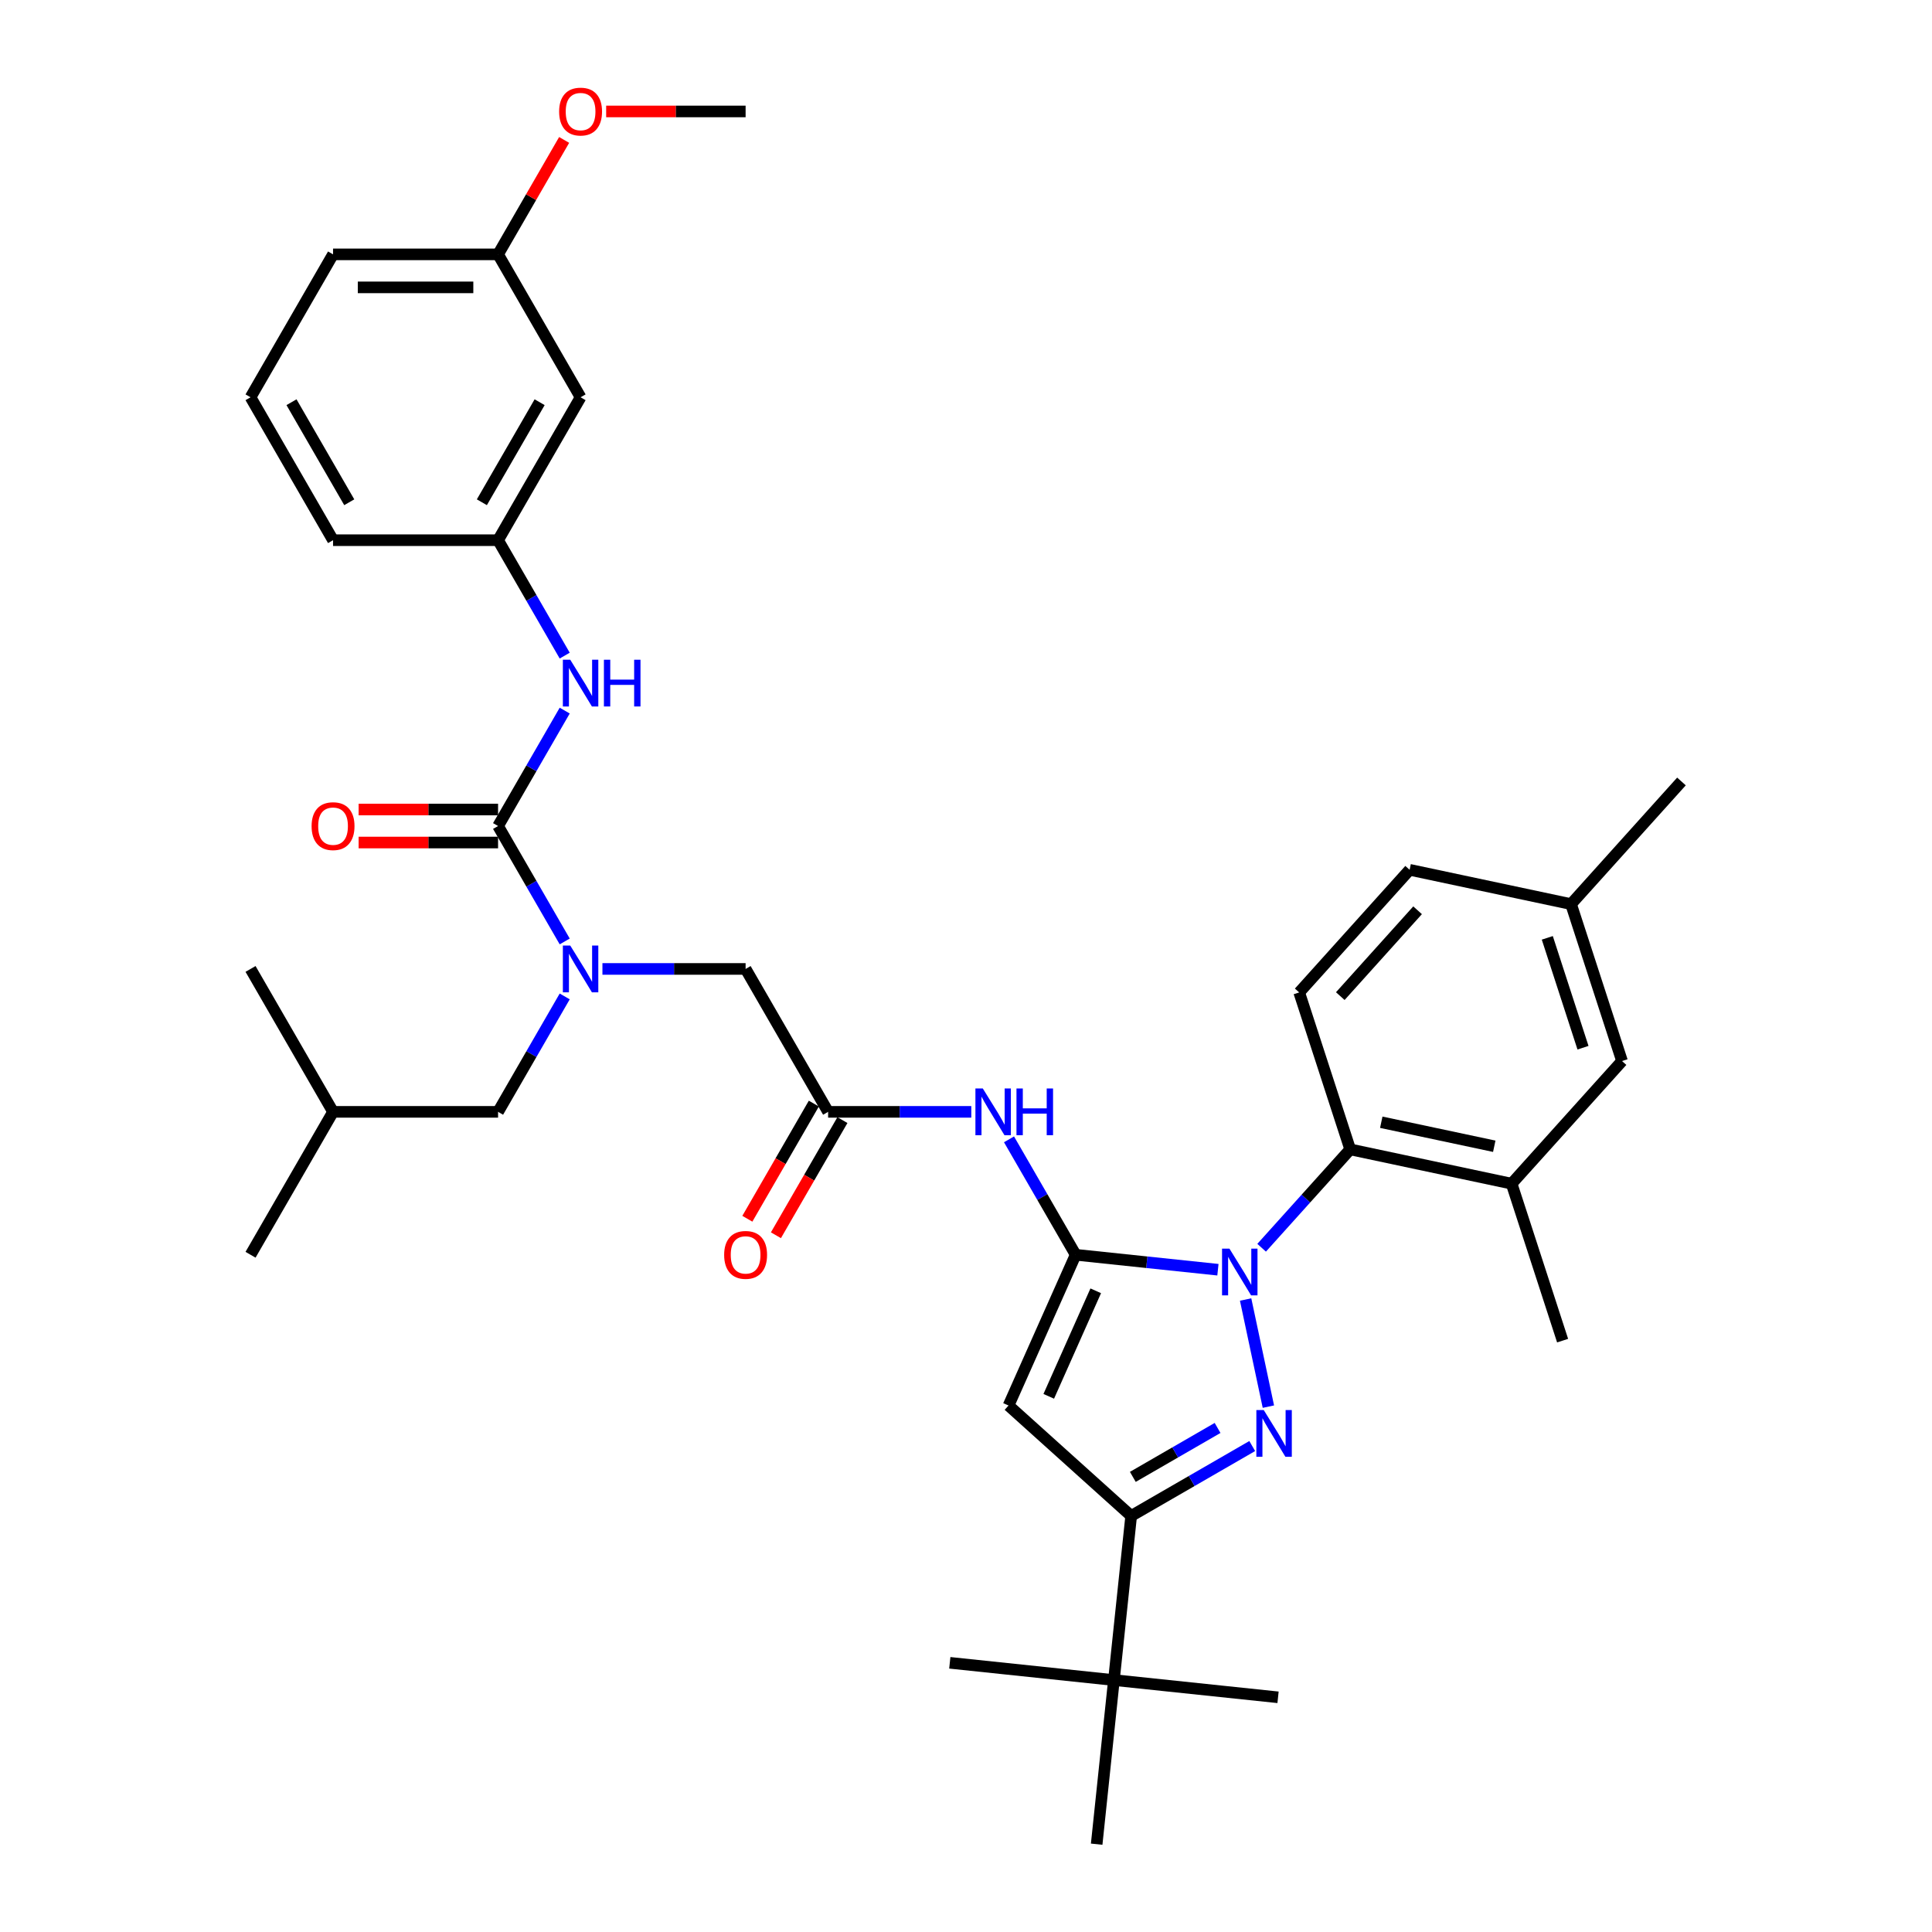 <?xml version='1.0' encoding='iso-8859-1'?>
<svg version='1.1' baseProfile='full'
              xmlns='http://www.w3.org/2000/svg'
                      xmlns:rdkit='http://www.rdkit.org/xml'
                      xmlns:xlink='http://www.w3.org/1999/xlink'
                  xml:space='preserve'
width='1000px' height='1000px' viewBox='0 0 1000 1000'>
<!-- END OF HEADER -->
<rect style='opacity:1.0;fill:#FFFFFF;stroke:none' width='1000' height='1000' x='0' y='0'> </rect>
<path class='bond-0' d='M 428.633,575.492 L 465.687,575.492' style='fill:none;fill-rule:evenodd;stroke:#000000;stroke-width:6px;stroke-linecap:butt;stroke-linejoin:miter;stroke-opacity:1' />
<path class='bond-0' d='M 465.687,575.492 L 502.74,575.492' style='fill:none;fill-rule:evenodd;stroke:#0000FF;stroke-width:6px;stroke-linecap:butt;stroke-linejoin:miter;stroke-opacity:1' />
<path class='bond-1' d='M 421.236,571.221 L 404.029,601.024' style='fill:none;fill-rule:evenodd;stroke:#000000;stroke-width:6px;stroke-linecap:butt;stroke-linejoin:miter;stroke-opacity:1' />
<path class='bond-1' d='M 404.029,601.024 L 386.823,630.826' style='fill:none;fill-rule:evenodd;stroke:#FF0000;stroke-width:6px;stroke-linecap:butt;stroke-linejoin:miter;stroke-opacity:1' />
<path class='bond-1' d='M 436.03,579.763 L 418.824,609.565' style='fill:none;fill-rule:evenodd;stroke:#000000;stroke-width:6px;stroke-linecap:butt;stroke-linejoin:miter;stroke-opacity:1' />
<path class='bond-1' d='M 418.824,609.565 L 401.617,639.368' style='fill:none;fill-rule:evenodd;stroke:#FF0000;stroke-width:6px;stroke-linecap:butt;stroke-linejoin:miter;stroke-opacity:1' />
<path class='bond-2' d='M 428.633,575.492 L 385.925,501.52' style='fill:none;fill-rule:evenodd;stroke:#000000;stroke-width:6px;stroke-linecap:butt;stroke-linejoin:miter;stroke-opacity:1' />
<path class='bond-3' d='M 385.925,501.52 L 348.872,501.52' style='fill:none;fill-rule:evenodd;stroke:#000000;stroke-width:6px;stroke-linecap:butt;stroke-linejoin:miter;stroke-opacity:1' />
<path class='bond-3' d='M 348.872,501.52 L 311.819,501.52' style='fill:none;fill-rule:evenodd;stroke:#0000FF;stroke-width:6px;stroke-linecap:butt;stroke-linejoin:miter;stroke-opacity:1' />
<path class='bond-4' d='M 522.265,589.722 L 539.511,619.593' style='fill:none;fill-rule:evenodd;stroke:#0000FF;stroke-width:6px;stroke-linecap:butt;stroke-linejoin:miter;stroke-opacity:1' />
<path class='bond-4' d='M 539.511,619.593 L 556.757,649.464' style='fill:none;fill-rule:evenodd;stroke:#000000;stroke-width:6px;stroke-linecap:butt;stroke-linejoin:miter;stroke-opacity:1' />
<path class='bond-5' d='M 292.294,487.289 L 275.048,457.418' style='fill:none;fill-rule:evenodd;stroke:#0000FF;stroke-width:6px;stroke-linecap:butt;stroke-linejoin:miter;stroke-opacity:1' />
<path class='bond-5' d='M 275.048,457.418 L 257.802,427.547' style='fill:none;fill-rule:evenodd;stroke:#000000;stroke-width:6px;stroke-linecap:butt;stroke-linejoin:miter;stroke-opacity:1' />
<path class='bond-6' d='M 292.294,515.75 L 275.048,545.621' style='fill:none;fill-rule:evenodd;stroke:#0000FF;stroke-width:6px;stroke-linecap:butt;stroke-linejoin:miter;stroke-opacity:1' />
<path class='bond-6' d='M 275.048,545.621 L 257.802,575.492' style='fill:none;fill-rule:evenodd;stroke:#000000;stroke-width:6px;stroke-linecap:butt;stroke-linejoin:miter;stroke-opacity:1' />
<path class='bond-7' d='M 653.014,645.833 L 675.936,620.374' style='fill:none;fill-rule:evenodd;stroke:#0000FF;stroke-width:6px;stroke-linecap:butt;stroke-linejoin:miter;stroke-opacity:1' />
<path class='bond-7' d='M 675.936,620.374 L 698.859,594.916' style='fill:none;fill-rule:evenodd;stroke:#000000;stroke-width:6px;stroke-linecap:butt;stroke-linejoin:miter;stroke-opacity:1' />
<path class='bond-8' d='M 630.396,657.204 L 593.576,653.334' style='fill:none;fill-rule:evenodd;stroke:#0000FF;stroke-width:6px;stroke-linecap:butt;stroke-linejoin:miter;stroke-opacity:1' />
<path class='bond-8' d='M 593.576,653.334 L 556.757,649.464' style='fill:none;fill-rule:evenodd;stroke:#000000;stroke-width:6px;stroke-linecap:butt;stroke-linejoin:miter;stroke-opacity:1' />
<path class='bond-9' d='M 644.73,672.623 L 656.516,728.075' style='fill:none;fill-rule:evenodd;stroke:#0000FF;stroke-width:6px;stroke-linecap:butt;stroke-linejoin:miter;stroke-opacity:1' />
<path class='bond-10' d='M 556.757,649.464 L 522.015,727.495' style='fill:none;fill-rule:evenodd;stroke:#000000;stroke-width:6px;stroke-linecap:butt;stroke-linejoin:miter;stroke-opacity:1' />
<path class='bond-10' d='M 567.152,668.117 L 542.833,722.739' style='fill:none;fill-rule:evenodd;stroke:#000000;stroke-width:6px;stroke-linecap:butt;stroke-linejoin:miter;stroke-opacity:1' />
<path class='bond-11' d='M 522.015,727.495 L 585.491,784.65' style='fill:none;fill-rule:evenodd;stroke:#000000;stroke-width:6px;stroke-linecap:butt;stroke-linejoin:miter;stroke-opacity:1' />
<path class='bond-12' d='M 585.491,784.65 L 576.563,869.598' style='fill:none;fill-rule:evenodd;stroke:#000000;stroke-width:6px;stroke-linecap:butt;stroke-linejoin:miter;stroke-opacity:1' />
<path class='bond-13' d='M 585.491,784.65 L 616.823,766.56' style='fill:none;fill-rule:evenodd;stroke:#000000;stroke-width:6px;stroke-linecap:butt;stroke-linejoin:miter;stroke-opacity:1' />
<path class='bond-13' d='M 616.823,766.56 L 648.155,748.471' style='fill:none;fill-rule:evenodd;stroke:#0000FF;stroke-width:6px;stroke-linecap:butt;stroke-linejoin:miter;stroke-opacity:1' />
<path class='bond-13' d='M 586.349,764.428 L 608.282,751.766' style='fill:none;fill-rule:evenodd;stroke:#000000;stroke-width:6px;stroke-linecap:butt;stroke-linejoin:miter;stroke-opacity:1' />
<path class='bond-13' d='M 608.282,751.766 L 630.214,739.103' style='fill:none;fill-rule:evenodd;stroke:#0000FF;stroke-width:6px;stroke-linecap:butt;stroke-linejoin:miter;stroke-opacity:1' />
<path class='bond-14' d='M 300.509,205.631 L 257.802,279.603' style='fill:none;fill-rule:evenodd;stroke:#000000;stroke-width:6px;stroke-linecap:butt;stroke-linejoin:miter;stroke-opacity:1' />
<path class='bond-14' d='M 279.309,208.185 L 249.413,259.965' style='fill:none;fill-rule:evenodd;stroke:#000000;stroke-width:6px;stroke-linecap:butt;stroke-linejoin:miter;stroke-opacity:1' />
<path class='bond-15' d='M 300.509,205.631 L 257.802,131.658' style='fill:none;fill-rule:evenodd;stroke:#000000;stroke-width:6px;stroke-linecap:butt;stroke-linejoin:miter;stroke-opacity:1' />
<path class='bond-16' d='M 257.802,427.547 L 275.048,397.676' style='fill:none;fill-rule:evenodd;stroke:#000000;stroke-width:6px;stroke-linecap:butt;stroke-linejoin:miter;stroke-opacity:1' />
<path class='bond-16' d='M 275.048,397.676 L 292.294,367.805' style='fill:none;fill-rule:evenodd;stroke:#0000FF;stroke-width:6px;stroke-linecap:butt;stroke-linejoin:miter;stroke-opacity:1' />
<path class='bond-17' d='M 257.802,419.006 L 221.713,419.006' style='fill:none;fill-rule:evenodd;stroke:#000000;stroke-width:6px;stroke-linecap:butt;stroke-linejoin:miter;stroke-opacity:1' />
<path class='bond-17' d='M 221.713,419.006 L 185.625,419.006' style='fill:none;fill-rule:evenodd;stroke:#FF0000;stroke-width:6px;stroke-linecap:butt;stroke-linejoin:miter;stroke-opacity:1' />
<path class='bond-17' d='M 257.802,436.089 L 221.713,436.089' style='fill:none;fill-rule:evenodd;stroke:#000000;stroke-width:6px;stroke-linecap:butt;stroke-linejoin:miter;stroke-opacity:1' />
<path class='bond-17' d='M 221.713,436.089 L 185.625,436.089' style='fill:none;fill-rule:evenodd;stroke:#FF0000;stroke-width:6px;stroke-linecap:butt;stroke-linejoin:miter;stroke-opacity:1' />
<path class='bond-18' d='M 292.294,339.345 L 275.048,309.474' style='fill:none;fill-rule:evenodd;stroke:#0000FF;stroke-width:6px;stroke-linecap:butt;stroke-linejoin:miter;stroke-opacity:1' />
<path class='bond-18' d='M 275.048,309.474 L 257.802,279.603' style='fill:none;fill-rule:evenodd;stroke:#000000;stroke-width:6px;stroke-linecap:butt;stroke-linejoin:miter;stroke-opacity:1' />
<path class='bond-19' d='M 257.802,279.603 L 172.386,279.603' style='fill:none;fill-rule:evenodd;stroke:#000000;stroke-width:6px;stroke-linecap:butt;stroke-linejoin:miter;stroke-opacity:1' />
<path class='bond-20' d='M 257.802,131.658 L 274.9,102.044' style='fill:none;fill-rule:evenodd;stroke:#000000;stroke-width:6px;stroke-linecap:butt;stroke-linejoin:miter;stroke-opacity:1' />
<path class='bond-20' d='M 274.9,102.044 L 291.998,72.429' style='fill:none;fill-rule:evenodd;stroke:#FF0000;stroke-width:6px;stroke-linecap:butt;stroke-linejoin:miter;stroke-opacity:1' />
<path class='bond-21' d='M 257.802,131.658 L 172.386,131.658' style='fill:none;fill-rule:evenodd;stroke:#000000;stroke-width:6px;stroke-linecap:butt;stroke-linejoin:miter;stroke-opacity:1' />
<path class='bond-21' d='M 244.989,148.742 L 185.198,148.742' style='fill:none;fill-rule:evenodd;stroke:#000000;stroke-width:6px;stroke-linecap:butt;stroke-linejoin:miter;stroke-opacity:1' />
<path class='bond-22' d='M 313.749,57.686 L 349.837,57.686' style='fill:none;fill-rule:evenodd;stroke:#FF0000;stroke-width:6px;stroke-linecap:butt;stroke-linejoin:miter;stroke-opacity:1' />
<path class='bond-22' d='M 349.837,57.686 L 385.925,57.686' style='fill:none;fill-rule:evenodd;stroke:#000000;stroke-width:6px;stroke-linecap:butt;stroke-linejoin:miter;stroke-opacity:1' />
<path class='bond-23' d='M 129.678,205.631 L 172.386,279.603' style='fill:none;fill-rule:evenodd;stroke:#000000;stroke-width:6px;stroke-linecap:butt;stroke-linejoin:miter;stroke-opacity:1' />
<path class='bond-23' d='M 150.879,208.185 L 180.774,259.965' style='fill:none;fill-rule:evenodd;stroke:#000000;stroke-width:6px;stroke-linecap:butt;stroke-linejoin:miter;stroke-opacity:1' />
<path class='bond-24' d='M 129.678,205.631 L 172.386,131.658' style='fill:none;fill-rule:evenodd;stroke:#000000;stroke-width:6px;stroke-linecap:butt;stroke-linejoin:miter;stroke-opacity:1' />
<path class='bond-25' d='M 257.802,575.492 L 172.386,575.492' style='fill:none;fill-rule:evenodd;stroke:#000000;stroke-width:6px;stroke-linecap:butt;stroke-linejoin:miter;stroke-opacity:1' />
<path class='bond-26' d='M 172.386,575.492 L 129.678,649.464' style='fill:none;fill-rule:evenodd;stroke:#000000;stroke-width:6px;stroke-linecap:butt;stroke-linejoin:miter;stroke-opacity:1' />
<path class='bond-27' d='M 172.386,575.492 L 129.678,501.52' style='fill:none;fill-rule:evenodd;stroke:#000000;stroke-width:6px;stroke-linecap:butt;stroke-linejoin:miter;stroke-opacity:1' />
<path class='bond-28' d='M 698.859,594.916 L 782.408,612.675' style='fill:none;fill-rule:evenodd;stroke:#000000;stroke-width:6px;stroke-linecap:butt;stroke-linejoin:miter;stroke-opacity:1' />
<path class='bond-28' d='M 714.943,580.87 L 773.428,593.301' style='fill:none;fill-rule:evenodd;stroke:#000000;stroke-width:6px;stroke-linecap:butt;stroke-linejoin:miter;stroke-opacity:1' />
<path class='bond-29' d='M 698.859,594.916 L 672.464,513.681' style='fill:none;fill-rule:evenodd;stroke:#000000;stroke-width:6px;stroke-linecap:butt;stroke-linejoin:miter;stroke-opacity:1' />
<path class='bond-30' d='M 782.408,612.675 L 839.563,549.199' style='fill:none;fill-rule:evenodd;stroke:#000000;stroke-width:6px;stroke-linecap:butt;stroke-linejoin:miter;stroke-opacity:1' />
<path class='bond-31' d='M 782.408,612.675 L 808.803,693.91' style='fill:none;fill-rule:evenodd;stroke:#000000;stroke-width:6px;stroke-linecap:butt;stroke-linejoin:miter;stroke-opacity:1' />
<path class='bond-32' d='M 576.563,869.598 L 661.511,878.526' style='fill:none;fill-rule:evenodd;stroke:#000000;stroke-width:6px;stroke-linecap:butt;stroke-linejoin:miter;stroke-opacity:1' />
<path class='bond-33' d='M 576.563,869.598 L 491.615,860.669' style='fill:none;fill-rule:evenodd;stroke:#000000;stroke-width:6px;stroke-linecap:butt;stroke-linejoin:miter;stroke-opacity:1' />
<path class='bond-34' d='M 576.563,869.598 L 567.635,954.545' style='fill:none;fill-rule:evenodd;stroke:#000000;stroke-width:6px;stroke-linecap:butt;stroke-linejoin:miter;stroke-opacity:1' />
<path class='bond-35' d='M 672.464,513.681 L 729.619,450.205' style='fill:none;fill-rule:evenodd;stroke:#000000;stroke-width:6px;stroke-linecap:butt;stroke-linejoin:miter;stroke-opacity:1' />
<path class='bond-35' d='M 693.733,515.59 L 733.741,471.157' style='fill:none;fill-rule:evenodd;stroke:#000000;stroke-width:6px;stroke-linecap:butt;stroke-linejoin:miter;stroke-opacity:1' />
<path class='bond-36' d='M 839.563,549.199 L 813.168,467.964' style='fill:none;fill-rule:evenodd;stroke:#000000;stroke-width:6px;stroke-linecap:butt;stroke-linejoin:miter;stroke-opacity:1' />
<path class='bond-36' d='M 819.356,542.293 L 800.88,485.428' style='fill:none;fill-rule:evenodd;stroke:#000000;stroke-width:6px;stroke-linecap:butt;stroke-linejoin:miter;stroke-opacity:1' />
<path class='bond-37' d='M 729.619,450.205 L 813.168,467.964' style='fill:none;fill-rule:evenodd;stroke:#000000;stroke-width:6px;stroke-linecap:butt;stroke-linejoin:miter;stroke-opacity:1' />
<path class='bond-38' d='M 813.168,467.964 L 870.322,404.487' style='fill:none;fill-rule:evenodd;stroke:#000000;stroke-width:6px;stroke-linecap:butt;stroke-linejoin:miter;stroke-opacity:1' />
<path  class='atom-1' d='M 374.821 649.532
Q 374.821 643.724, 377.691 640.478
Q 380.561 637.233, 385.925 637.233
Q 391.289 637.233, 394.159 640.478
Q 397.029 643.724, 397.029 649.532
Q 397.029 655.409, 394.125 658.757
Q 391.221 662.072, 385.925 662.072
Q 380.595 662.072, 377.691 658.757
Q 374.821 655.443, 374.821 649.532
M 385.925 659.338
Q 389.615 659.338, 391.597 656.878
Q 393.613 654.384, 393.613 649.532
Q 393.613 644.783, 391.597 642.392
Q 389.615 639.966, 385.925 639.966
Q 382.235 639.966, 380.22 642.358
Q 378.238 644.749, 378.238 649.532
Q 378.238 654.418, 380.22 656.878
Q 382.235 659.338, 385.925 659.338
' fill='#FF0000'/>
<path  class='atom-3' d='M 508.702 563.397
L 516.629 576.209
Q 517.414 577.474, 518.679 579.763
Q 519.943 582.052, 520.011 582.188
L 520.011 563.397
L 523.223 563.397
L 523.223 587.587
L 519.909 587.587
L 511.401 573.579
Q 510.41 571.939, 509.351 570.059
Q 508.326 568.18, 508.019 567.599
L 508.019 587.587
L 504.875 587.587
L 504.875 563.397
L 508.702 563.397
' fill='#0000FF'/>
<path  class='atom-3' d='M 526.127 563.397
L 529.407 563.397
L 529.407 573.681
L 541.775 573.681
L 541.775 563.397
L 545.055 563.397
L 545.055 587.587
L 541.775 587.587
L 541.775 576.414
L 529.407 576.414
L 529.407 587.587
L 526.127 587.587
L 526.127 563.397
' fill='#0000FF'/>
<path  class='atom-4' d='M 295.162 489.425
L 303.089 502.237
Q 303.875 503.501, 305.139 505.79
Q 306.403 508.08, 306.472 508.216
L 306.472 489.425
L 309.683 489.425
L 309.683 513.615
L 306.369 513.615
L 297.862 499.606
Q 296.871 497.966, 295.812 496.087
Q 294.787 494.208, 294.479 493.627
L 294.479 513.615
L 291.336 513.615
L 291.336 489.425
L 295.162 489.425
' fill='#0000FF'/>
<path  class='atom-5' d='M 636.358 646.298
L 644.284 659.11
Q 645.07 660.374, 646.334 662.663
Q 647.598 664.952, 647.667 665.089
L 647.667 646.298
L 650.878 646.298
L 650.878 670.487
L 647.564 670.487
L 639.057 656.479
Q 638.066 654.839, 637.007 652.96
Q 635.982 651.081, 635.674 650.5
L 635.674 670.487
L 632.531 670.487
L 632.531 646.298
L 636.358 646.298
' fill='#0000FF'/>
<path  class='atom-9' d='M 654.117 729.847
L 662.043 742.659
Q 662.829 743.923, 664.093 746.213
Q 665.357 748.502, 665.426 748.638
L 665.426 729.847
L 668.637 729.847
L 668.637 754.037
L 665.323 754.037
L 656.816 740.028
Q 655.825 738.388, 654.766 736.509
Q 653.741 734.63, 653.433 734.049
L 653.433 754.037
L 650.29 754.037
L 650.29 729.847
L 654.117 729.847
' fill='#0000FF'/>
<path  class='atom-12' d='M 295.162 341.48
L 303.089 354.293
Q 303.875 355.557, 305.139 357.846
Q 306.403 360.135, 306.472 360.272
L 306.472 341.48
L 309.683 341.48
L 309.683 365.67
L 306.369 365.67
L 297.862 351.662
Q 296.871 350.022, 295.812 348.143
Q 294.787 346.264, 294.479 345.683
L 294.479 365.67
L 291.336 365.67
L 291.336 341.48
L 295.162 341.48
' fill='#0000FF'/>
<path  class='atom-12' d='M 312.587 341.48
L 315.867 341.48
L 315.867 351.764
L 328.235 351.764
L 328.235 341.48
L 331.515 341.48
L 331.515 365.67
L 328.235 365.67
L 328.235 354.498
L 315.867 354.498
L 315.867 365.67
L 312.587 365.67
L 312.587 341.48
' fill='#0000FF'/>
<path  class='atom-13' d='M 161.282 427.616
Q 161.282 421.807, 164.152 418.562
Q 167.022 415.316, 172.386 415.316
Q 177.75 415.316, 180.62 418.562
Q 183.49 421.807, 183.49 427.616
Q 183.49 433.492, 180.586 436.841
Q 177.682 440.155, 172.386 440.155
Q 167.056 440.155, 164.152 436.841
Q 161.282 433.526, 161.282 427.616
M 172.386 437.421
Q 176.076 437.421, 178.057 434.961
Q 180.073 432.467, 180.073 427.616
Q 180.073 422.867, 178.057 420.475
Q 176.076 418.049, 172.386 418.049
Q 168.696 418.049, 166.68 420.441
Q 164.698 422.832, 164.698 427.616
Q 164.698 432.501, 166.68 434.961
Q 168.696 437.421, 172.386 437.421
' fill='#FF0000'/>
<path  class='atom-16' d='M 289.405 57.754
Q 289.405 51.946, 292.275 48.7
Q 295.145 45.455, 300.509 45.455
Q 305.874 45.455, 308.744 48.7
Q 311.614 51.946, 311.614 57.754
Q 311.614 63.631, 308.709 66.979
Q 305.805 70.293, 300.509 70.293
Q 295.18 70.293, 292.275 66.979
Q 289.405 63.665, 289.405 57.754
M 300.509 67.56
Q 304.199 67.56, 306.181 65.1
Q 308.197 62.606, 308.197 57.754
Q 308.197 53.005, 306.181 50.614
Q 304.199 48.188, 300.509 48.188
Q 296.82 48.188, 294.804 50.58
Q 292.822 52.971, 292.822 57.754
Q 292.822 62.64, 294.804 65.1
Q 296.82 67.56, 300.509 67.56
' fill='#FF0000'/>
</svg>
